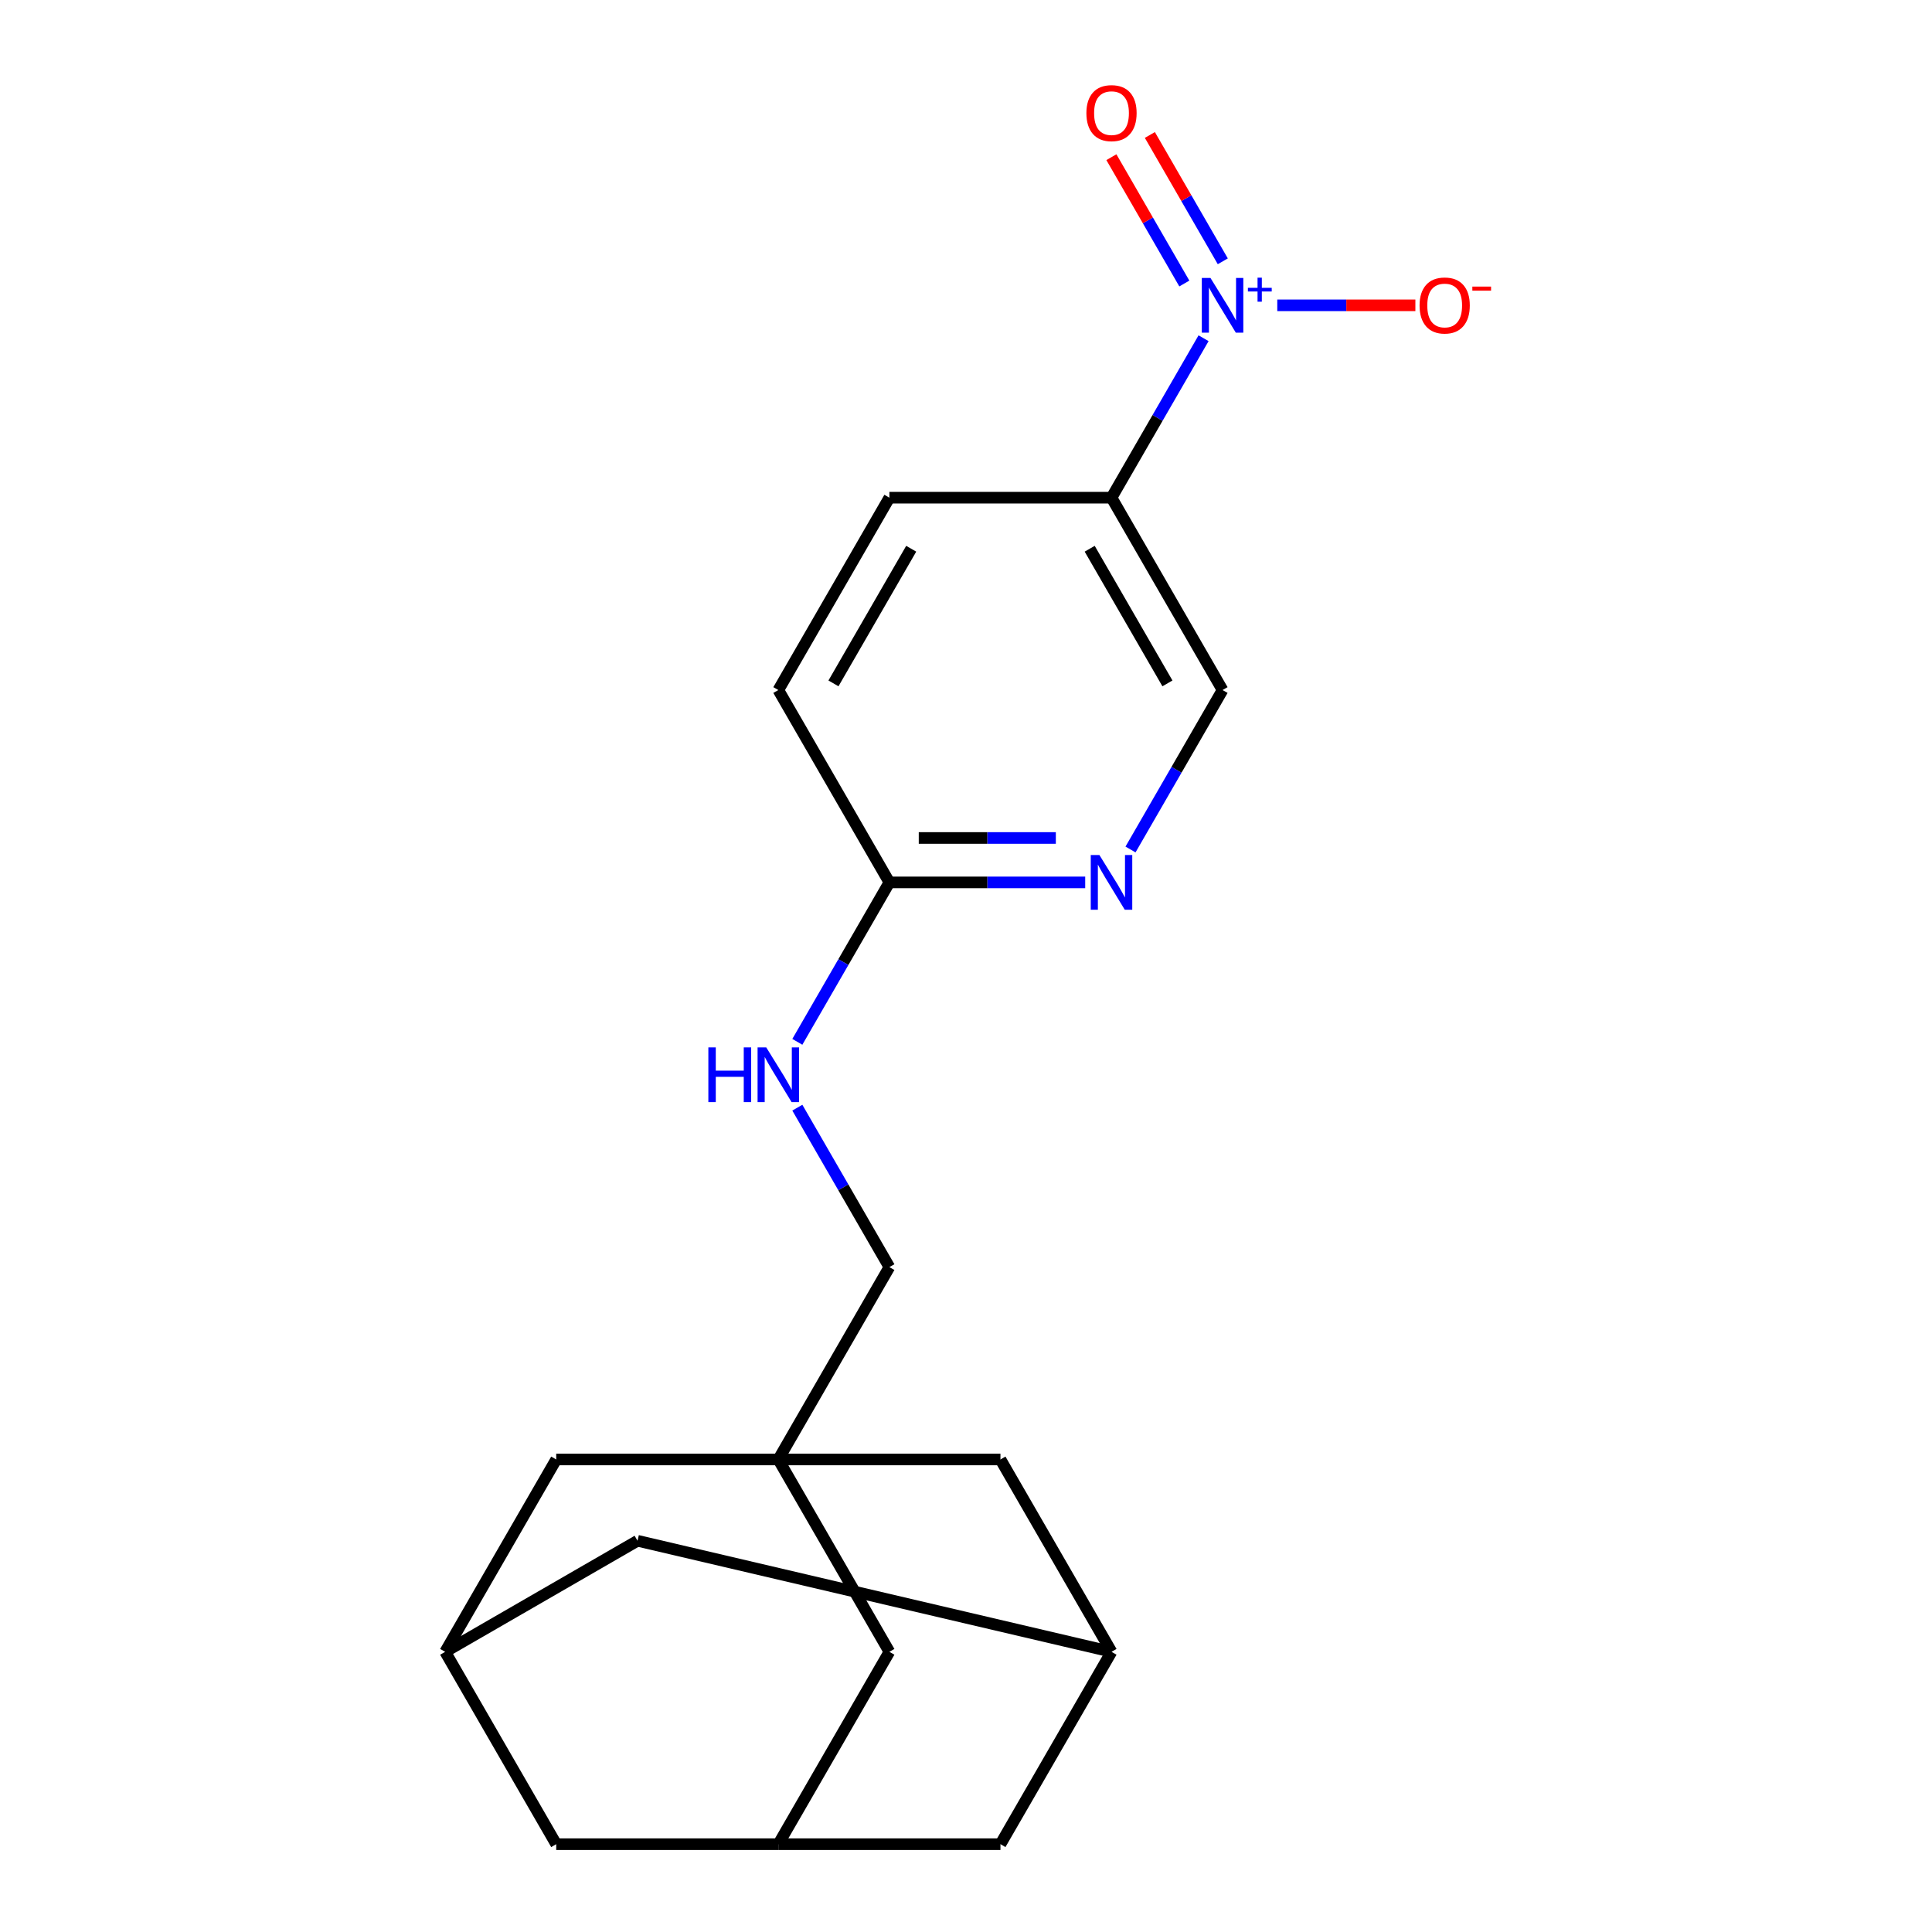 <?xml version='1.0' encoding='iso-8859-1'?>
<svg version='1.1' baseProfile='full'
              xmlns='http://www.w3.org/2000/svg'
                      xmlns:rdkit='http://www.rdkit.org/xml'
                      xmlns:xlink='http://www.w3.org/1999/xlink'
                  xml:space='preserve'
width='1000px' height='1000px' viewBox='0 0 1000 1000'>
<!-- END OF HEADER -->
<rect style='opacity:1.0;fill:#FFFFFF;stroke:none' width='1000' height='1000' x='0' y='0'> </rect>
<path class='bond-0' d='M 622.963,175.068 L 599.138,216.333' style='fill:none;fill-rule:evenodd;stroke:#0000FF;stroke-width:6px;stroke-linecap:butt;stroke-linejoin:miter;stroke-opacity:1' />
<path class='bond-0' d='M 599.138,216.333 L 575.314,257.598' style='fill:none;fill-rule:evenodd;stroke:#000000;stroke-width:6px;stroke-linecap:butt;stroke-linejoin:miter;stroke-opacity:1' />
<path class='bond-3' d='M 661.116,158.034 L 696.857,158.034' style='fill:none;fill-rule:evenodd;stroke:#0000FF;stroke-width:6px;stroke-linecap:butt;stroke-linejoin:miter;stroke-opacity:1' />
<path class='bond-3' d='M 696.857,158.034 L 732.598,158.034' style='fill:none;fill-rule:evenodd;stroke:#FF0000;stroke-width:6px;stroke-linecap:butt;stroke-linejoin:miter;stroke-opacity:1' />
<path class='bond-5' d='M 632.919,135.252 L 614.043,102.558' style='fill:none;fill-rule:evenodd;stroke:#0000FF;stroke-width:6px;stroke-linecap:butt;stroke-linejoin:miter;stroke-opacity:1' />
<path class='bond-5' d='M 614.043,102.558 L 595.168,69.864' style='fill:none;fill-rule:evenodd;stroke:#FF0000;stroke-width:6px;stroke-linecap:butt;stroke-linejoin:miter;stroke-opacity:1' />
<path class='bond-5' d='M 613.006,146.748 L 594.13,114.055' style='fill:none;fill-rule:evenodd;stroke:#0000FF;stroke-width:6px;stroke-linecap:butt;stroke-linejoin:miter;stroke-opacity:1' />
<path class='bond-5' d='M 594.13,114.055 L 575.255,81.361' style='fill:none;fill-rule:evenodd;stroke:#FF0000;stroke-width:6px;stroke-linecap:butt;stroke-linejoin:miter;stroke-opacity:1' />
<path class='bond-9' d='M 575.314,257.598 L 632.797,357.162' style='fill:none;fill-rule:evenodd;stroke:#000000;stroke-width:6px;stroke-linecap:butt;stroke-linejoin:miter;stroke-opacity:1' />
<path class='bond-9' d='M 564.024,284.029 L 604.262,353.724' style='fill:none;fill-rule:evenodd;stroke:#000000;stroke-width:6px;stroke-linecap:butt;stroke-linejoin:miter;stroke-opacity:1' />
<path class='bond-14' d='M 575.314,257.598 L 460.347,257.598' style='fill:none;fill-rule:evenodd;stroke:#000000;stroke-width:6px;stroke-linecap:butt;stroke-linejoin:miter;stroke-opacity:1' />
<path class='bond-1' d='M 402.864,755.418 L 460.347,655.854' style='fill:none;fill-rule:evenodd;stroke:#000000;stroke-width:6px;stroke-linecap:butt;stroke-linejoin:miter;stroke-opacity:1' />
<path class='bond-11' d='M 402.864,755.418 L 460.347,854.982' style='fill:none;fill-rule:evenodd;stroke:#000000;stroke-width:6px;stroke-linecap:butt;stroke-linejoin:miter;stroke-opacity:1' />
<path class='bond-12' d='M 402.864,755.418 L 287.898,755.418' style='fill:none;fill-rule:evenodd;stroke:#000000;stroke-width:6px;stroke-linecap:butt;stroke-linejoin:miter;stroke-opacity:1' />
<path class='bond-13' d='M 402.864,755.418 L 517.831,755.418' style='fill:none;fill-rule:evenodd;stroke:#000000;stroke-width:6px;stroke-linecap:butt;stroke-linejoin:miter;stroke-opacity:1' />
<path class='bond-2' d='M 585.149,439.692 L 608.973,398.427' style='fill:none;fill-rule:evenodd;stroke:#0000FF;stroke-width:6px;stroke-linecap:butt;stroke-linejoin:miter;stroke-opacity:1' />
<path class='bond-2' d='M 608.973,398.427 L 632.797,357.162' style='fill:none;fill-rule:evenodd;stroke:#000000;stroke-width:6px;stroke-linecap:butt;stroke-linejoin:miter;stroke-opacity:1' />
<path class='bond-20' d='M 561.7,456.726 L 511.024,456.726' style='fill:none;fill-rule:evenodd;stroke:#0000FF;stroke-width:6px;stroke-linecap:butt;stroke-linejoin:miter;stroke-opacity:1' />
<path class='bond-20' d='M 511.024,456.726 L 460.347,456.726' style='fill:none;fill-rule:evenodd;stroke:#000000;stroke-width:6px;stroke-linecap:butt;stroke-linejoin:miter;stroke-opacity:1' />
<path class='bond-20' d='M 546.497,433.733 L 511.024,433.733' style='fill:none;fill-rule:evenodd;stroke:#0000FF;stroke-width:6px;stroke-linecap:butt;stroke-linejoin:miter;stroke-opacity:1' />
<path class='bond-20' d='M 511.024,433.733 L 475.55,433.733' style='fill:none;fill-rule:evenodd;stroke:#000000;stroke-width:6px;stroke-linecap:butt;stroke-linejoin:miter;stroke-opacity:1' />
<path class='bond-4' d='M 460.347,456.726 L 402.864,357.162' style='fill:none;fill-rule:evenodd;stroke:#000000;stroke-width:6px;stroke-linecap:butt;stroke-linejoin:miter;stroke-opacity:1' />
<path class='bond-10' d='M 460.347,456.726 L 436.523,497.991' style='fill:none;fill-rule:evenodd;stroke:#000000;stroke-width:6px;stroke-linecap:butt;stroke-linejoin:miter;stroke-opacity:1' />
<path class='bond-10' d='M 436.523,497.991 L 412.699,539.256' style='fill:none;fill-rule:evenodd;stroke:#0000FF;stroke-width:6px;stroke-linecap:butt;stroke-linejoin:miter;stroke-opacity:1' />
<path class='bond-6' d='M 575.314,854.982 L 517.831,755.418' style='fill:none;fill-rule:evenodd;stroke:#000000;stroke-width:6px;stroke-linecap:butt;stroke-linejoin:miter;stroke-opacity:1' />
<path class='bond-17' d='M 575.314,854.982 L 517.831,954.545' style='fill:none;fill-rule:evenodd;stroke:#000000;stroke-width:6px;stroke-linecap:butt;stroke-linejoin:miter;stroke-opacity:1' />
<path class='bond-18' d='M 575.314,854.982 L 329.978,797.498' style='fill:none;fill-rule:evenodd;stroke:#000000;stroke-width:6px;stroke-linecap:butt;stroke-linejoin:miter;stroke-opacity:1' />
<path class='bond-7' d='M 230.414,854.982 L 287.898,755.418' style='fill:none;fill-rule:evenodd;stroke:#000000;stroke-width:6px;stroke-linecap:butt;stroke-linejoin:miter;stroke-opacity:1' />
<path class='bond-16' d='M 230.414,854.982 L 287.898,954.545' style='fill:none;fill-rule:evenodd;stroke:#000000;stroke-width:6px;stroke-linecap:butt;stroke-linejoin:miter;stroke-opacity:1' />
<path class='bond-21' d='M 230.414,854.982 L 329.978,797.498' style='fill:none;fill-rule:evenodd;stroke:#000000;stroke-width:6px;stroke-linecap:butt;stroke-linejoin:miter;stroke-opacity:1' />
<path class='bond-8' d='M 402.864,954.545 L 460.347,854.982' style='fill:none;fill-rule:evenodd;stroke:#000000;stroke-width:6px;stroke-linecap:butt;stroke-linejoin:miter;stroke-opacity:1' />
<path class='bond-22' d='M 402.864,954.545 L 517.831,954.545' style='fill:none;fill-rule:evenodd;stroke:#000000;stroke-width:6px;stroke-linecap:butt;stroke-linejoin:miter;stroke-opacity:1' />
<path class='bond-23' d='M 402.864,954.545 L 287.898,954.545' style='fill:none;fill-rule:evenodd;stroke:#000000;stroke-width:6px;stroke-linecap:butt;stroke-linejoin:miter;stroke-opacity:1' />
<path class='bond-15' d='M 412.699,573.324 L 436.523,614.589' style='fill:none;fill-rule:evenodd;stroke:#0000FF;stroke-width:6px;stroke-linecap:butt;stroke-linejoin:miter;stroke-opacity:1' />
<path class='bond-15' d='M 436.523,614.589 L 460.347,655.854' style='fill:none;fill-rule:evenodd;stroke:#000000;stroke-width:6px;stroke-linecap:butt;stroke-linejoin:miter;stroke-opacity:1' />
<path class='bond-19' d='M 460.347,257.598 L 402.864,357.162' style='fill:none;fill-rule:evenodd;stroke:#000000;stroke-width:6px;stroke-linecap:butt;stroke-linejoin:miter;stroke-opacity:1' />
<path class='bond-19' d='M 471.638,284.029 L 431.399,353.724' style='fill:none;fill-rule:evenodd;stroke:#000000;stroke-width:6px;stroke-linecap:butt;stroke-linejoin:miter;stroke-opacity:1' />
<path  class='atom-0' d='M 626.537 143.874
L 635.817 158.874
Q 636.737 160.354, 638.217 163.034
Q 639.697 165.714, 639.777 165.874
L 639.777 143.874
L 643.537 143.874
L 643.537 172.194
L 639.657 172.194
L 629.697 155.794
Q 628.537 153.874, 627.297 151.674
Q 626.097 149.474, 625.737 148.794
L 625.737 172.194
L 622.057 172.194
L 622.057 143.874
L 626.537 143.874
' fill='#0000FF'/>
<path  class='atom-0' d='M 645.913 148.979
L 650.903 148.979
L 650.903 143.725
L 653.12 143.725
L 653.12 148.979
L 658.242 148.979
L 658.242 150.88
L 653.12 150.88
L 653.12 156.16
L 650.903 156.16
L 650.903 150.88
L 645.913 150.88
L 645.913 148.979
' fill='#0000FF'/>
<path  class='atom-3' d='M 569.054 442.566
L 578.334 457.566
Q 579.254 459.046, 580.734 461.726
Q 582.214 464.406, 582.294 464.566
L 582.294 442.566
L 586.054 442.566
L 586.054 470.886
L 582.174 470.886
L 572.214 454.486
Q 571.054 452.566, 569.814 450.366
Q 568.614 448.166, 568.254 447.486
L 568.254 470.886
L 564.574 470.886
L 564.574 442.566
L 569.054 442.566
' fill='#0000FF'/>
<path  class='atom-4' d='M 734.764 158.114
Q 734.764 151.314, 738.124 147.514
Q 741.484 143.714, 747.764 143.714
Q 754.044 143.714, 757.404 147.514
Q 760.764 151.314, 760.764 158.114
Q 760.764 164.994, 757.364 168.914
Q 753.964 172.794, 747.764 172.794
Q 741.524 172.794, 738.124 168.914
Q 734.764 165.034, 734.764 158.114
M 747.764 169.594
Q 752.084 169.594, 754.404 166.714
Q 756.764 163.794, 756.764 158.114
Q 756.764 152.554, 754.404 149.754
Q 752.084 146.914, 747.764 146.914
Q 743.444 146.914, 741.084 149.714
Q 738.764 152.514, 738.764 158.114
Q 738.764 163.834, 741.084 166.714
Q 743.444 169.594, 747.764 169.594
' fill='#FF0000'/>
<path  class='atom-4' d='M 762.084 148.336
L 771.773 148.336
L 771.773 150.448
L 762.084 150.448
L 762.084 148.336
' fill='#FF0000'/>
<path  class='atom-6' d='M 562.314 58.55
Q 562.314 51.75, 565.674 47.95
Q 569.034 44.15, 575.314 44.15
Q 581.594 44.15, 584.954 47.95
Q 588.314 51.75, 588.314 58.55
Q 588.314 65.43, 584.914 69.35
Q 581.514 73.23, 575.314 73.23
Q 569.074 73.23, 565.674 69.35
Q 562.314 65.47, 562.314 58.55
M 575.314 70.03
Q 579.634 70.03, 581.954 67.15
Q 584.314 64.23, 584.314 58.55
Q 584.314 52.99, 581.954 50.19
Q 579.634 47.35, 575.314 47.35
Q 570.994 47.35, 568.634 50.15
Q 566.314 52.95, 566.314 58.55
Q 566.314 64.27, 568.634 67.15
Q 570.994 70.03, 575.314 70.03
' fill='#FF0000'/>
<path  class='atom-11' d='M 366.644 542.13
L 370.484 542.13
L 370.484 554.17
L 384.964 554.17
L 384.964 542.13
L 388.804 542.13
L 388.804 570.45
L 384.964 570.45
L 384.964 557.37
L 370.484 557.37
L 370.484 570.45
L 366.644 570.45
L 366.644 542.13
' fill='#0000FF'/>
<path  class='atom-11' d='M 396.604 542.13
L 405.884 557.13
Q 406.804 558.61, 408.284 561.29
Q 409.764 563.97, 409.844 564.13
L 409.844 542.13
L 413.604 542.13
L 413.604 570.45
L 409.724 570.45
L 399.764 554.05
Q 398.604 552.13, 397.364 549.93
Q 396.164 547.73, 395.804 547.05
L 395.804 570.45
L 392.124 570.45
L 392.124 542.13
L 396.604 542.13
' fill='#0000FF'/>
</svg>
